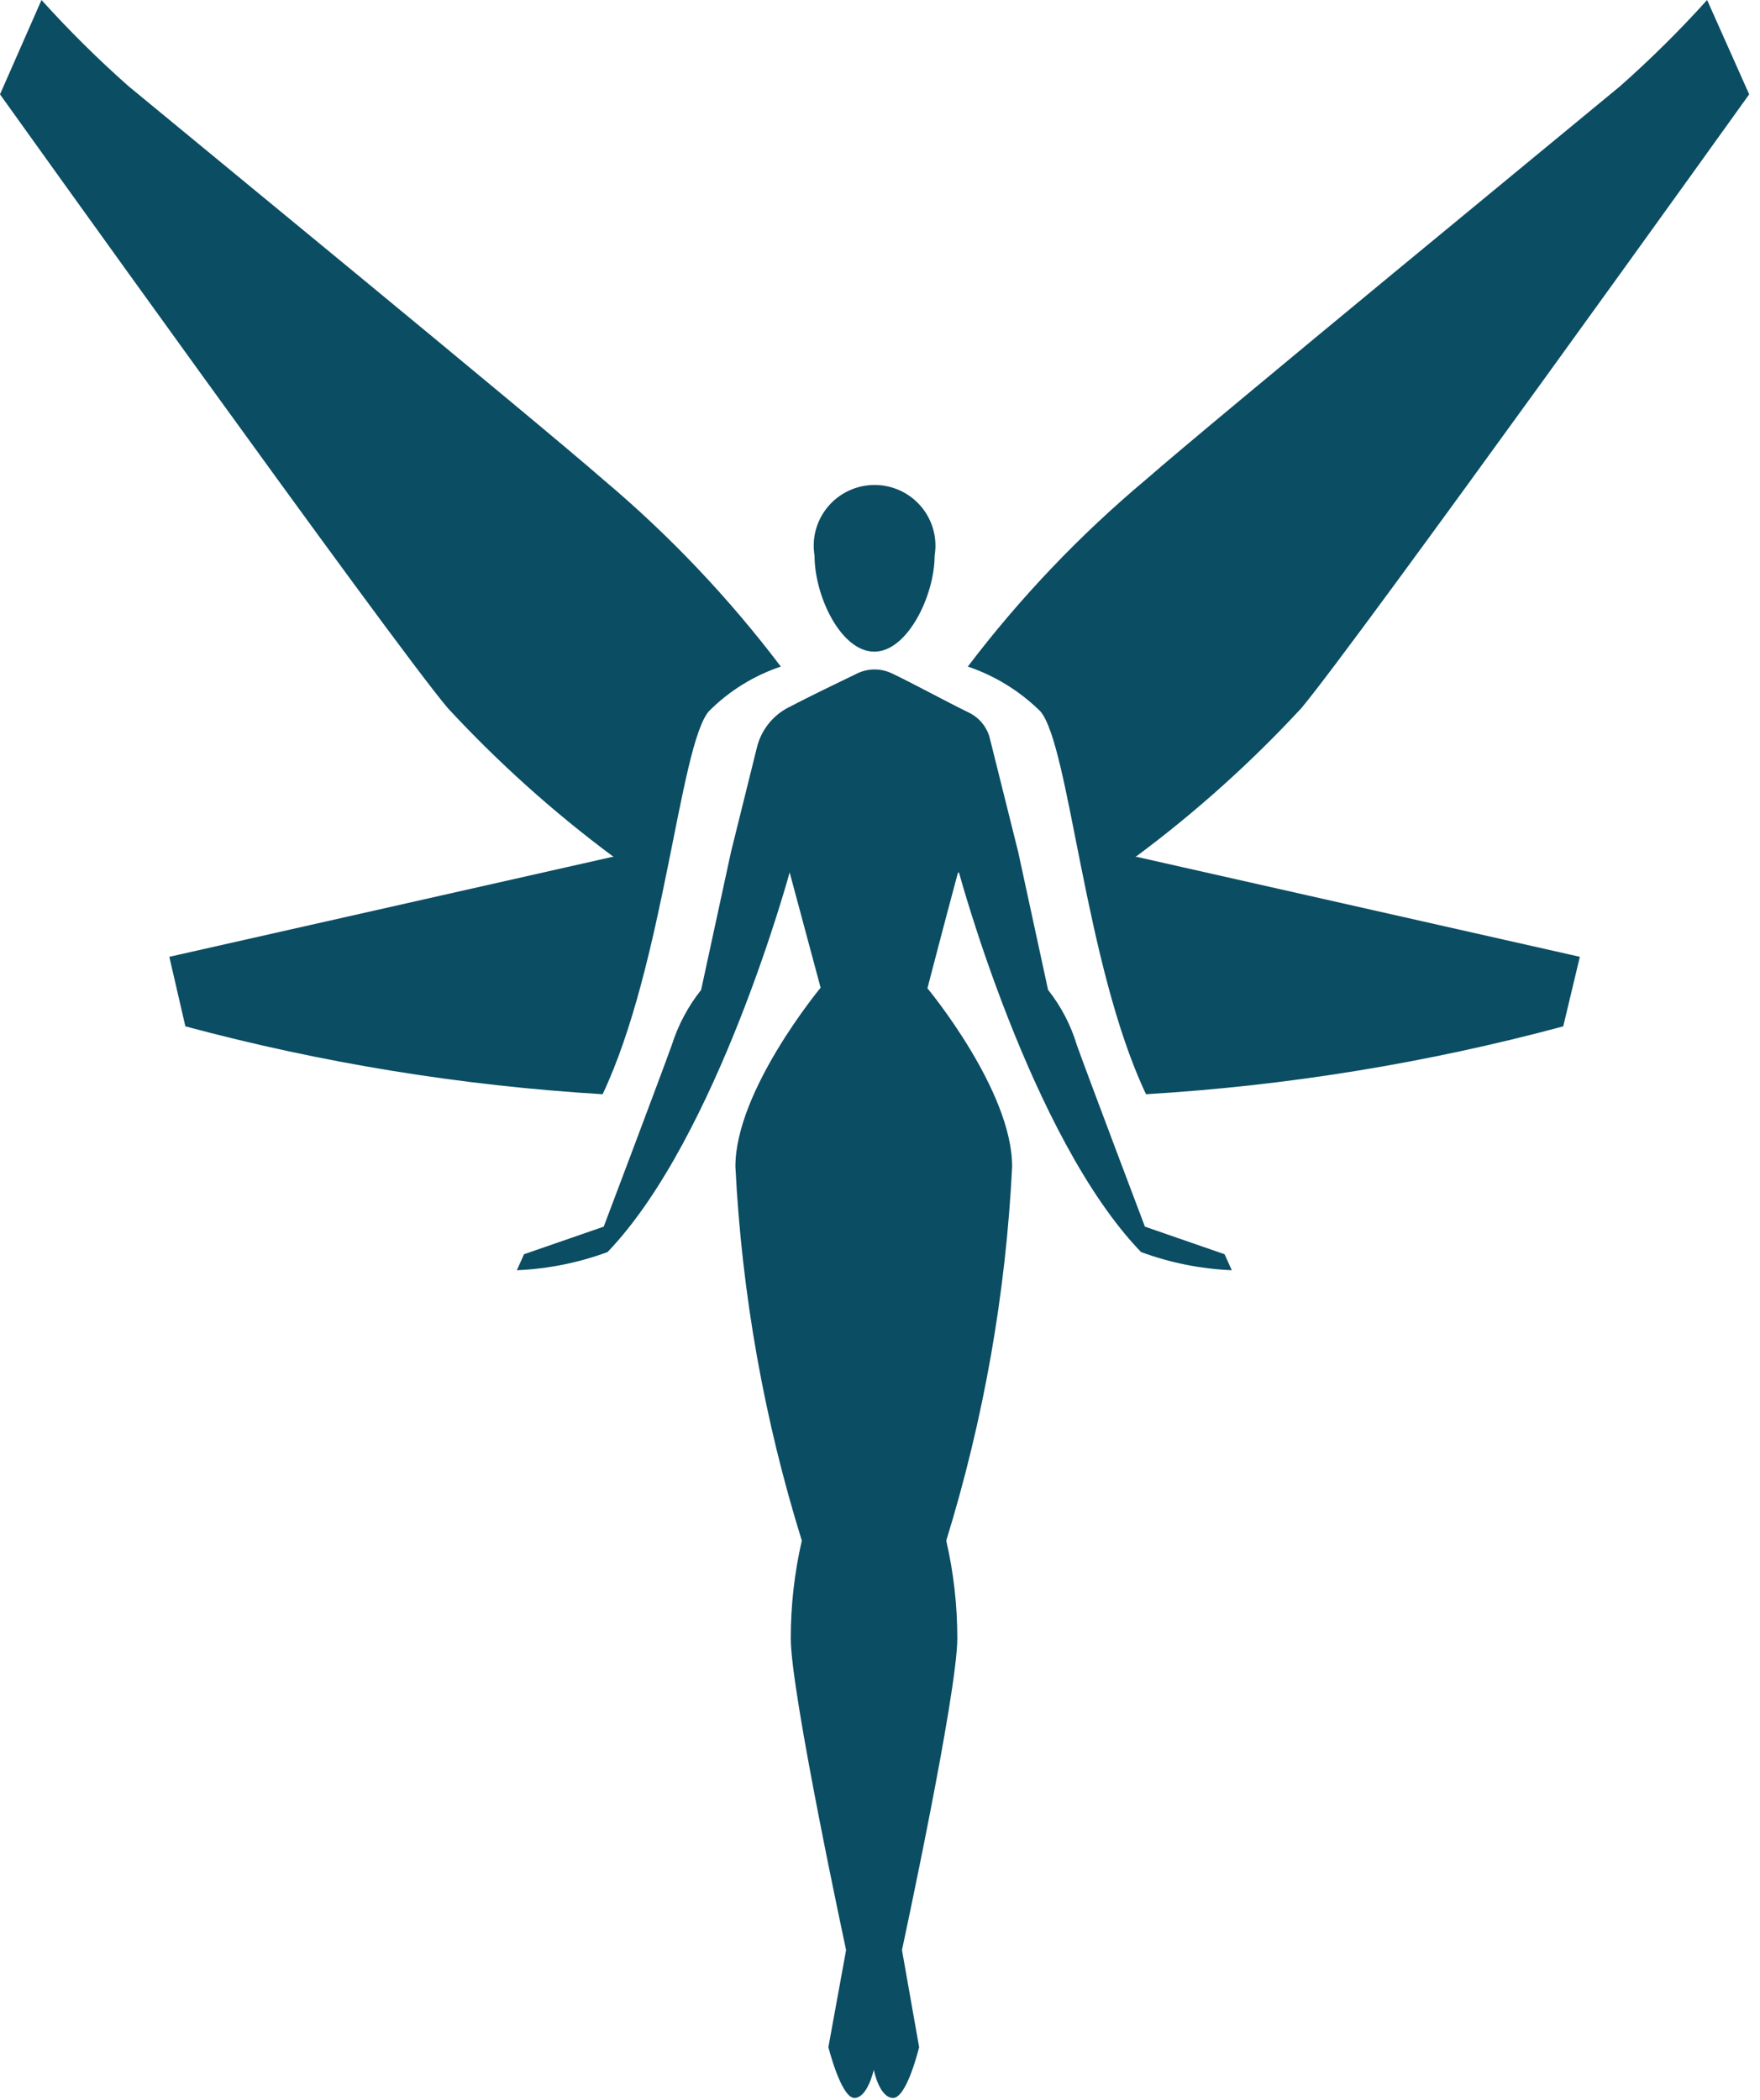<?xml version="1.0" encoding="UTF-8"?> <svg xmlns="http://www.w3.org/2000/svg" width="83" height="99" viewBox="0 0 83 99" fill="none"><path d="M53.627 40.4L74.504 45.108L73.721 48.386C67.289 50.116 60.696 51.188 54.045 51.586C51.148 45.472 50.444 35.145 49.06 33.532C48.095 32.581 46.927 31.86 45.642 31.425C48.104 28.182 50.922 25.224 54.045 22.606C57.229 19.823 74.53 5.619 76.409 4.058C77.85 2.783 79.218 1.428 80.506 0L82.49 4.448C82.49 4.448 64.014 30.228 61.378 33.376C58.993 35.954 56.372 38.306 53.549 40.4" fill="#0B4D63"></path><path d="M28.862 40.4L7.985 45.108L8.742 48.386C15.175 50.114 21.768 51.186 28.419 51.586C31.315 45.472 32.046 35.145 33.429 33.532C34.38 32.576 35.542 31.855 36.822 31.425C34.368 28.183 31.558 25.225 28.445 22.606C25.261 19.823 7.933 5.619 6.054 4.058C4.613 2.783 3.245 1.428 1.957 0L0 4.448C0 4.448 18.45 30.228 21.112 33.376C23.497 35.954 26.118 38.306 28.941 40.4" fill="#0B4D63"></path><path d="M45.172 41.154C44.52 43.573 43.737 46.591 43.737 46.591C43.737 46.591 47.756 51.429 47.73 55.019C47.433 60.996 46.39 66.912 44.624 72.631C44.971 74.141 45.147 75.686 45.146 77.235C45.146 79.837 42.536 91.933 42.536 91.933L43.345 96.511C43.345 96.511 42.771 98.905 42.119 98.905C41.467 98.905 41.206 97.578 41.206 97.578C41.206 97.578 40.919 98.905 40.292 98.905C39.666 98.905 39.066 96.511 39.066 96.511L39.901 91.933C39.901 91.933 37.291 79.811 37.291 77.235C37.291 75.686 37.466 74.141 37.813 72.631C36.031 66.906 34.979 60.98 34.681 54.993C34.681 51.403 38.7 46.565 38.7 46.565L37.239 41.128C37.239 41.128 33.846 53.615 28.653 59.026C27.28 59.533 25.837 59.822 24.374 59.884L24.713 59.13L28.471 57.829C28.471 57.829 31.08 50.935 31.68 49.27C31.979 48.326 32.447 47.445 33.064 46.669L34.473 40.165L35.699 35.223C35.799 34.823 35.983 34.449 36.24 34.126C36.496 33.803 36.819 33.538 37.187 33.35C38.178 32.83 39.588 32.153 40.449 31.737C40.698 31.621 40.97 31.561 41.245 31.561C41.52 31.561 41.791 31.621 42.041 31.737C42.98 32.179 44.65 33.09 45.72 33.61C45.961 33.731 46.172 33.904 46.338 34.115C46.505 34.326 46.624 34.571 46.686 34.833L48.017 40.165L49.426 46.669C50.039 47.443 50.499 48.325 50.783 49.27C51.383 50.935 53.993 57.829 53.993 57.829L57.75 59.13L58.09 59.884C56.627 59.822 55.183 59.533 53.81 59.026C48.591 53.615 45.224 41.128 45.224 41.128L45.172 41.154Z" fill="#0B4D63"></path><path d="M44.076 26.196C44.076 28.069 42.797 30.722 41.232 30.722C39.666 30.722 38.413 28.121 38.413 26.196C38.345 25.786 38.366 25.366 38.477 24.965C38.588 24.565 38.785 24.193 39.054 23.876C39.324 23.558 39.659 23.304 40.038 23.129C40.416 22.954 40.828 22.863 41.245 22.863C41.662 22.863 42.074 22.954 42.452 23.129C42.83 23.304 43.166 23.558 43.435 23.876C43.705 24.193 43.902 24.565 44.012 24.965C44.123 25.366 44.145 25.786 44.076 26.196" fill="#0B4D63"></path></svg> 